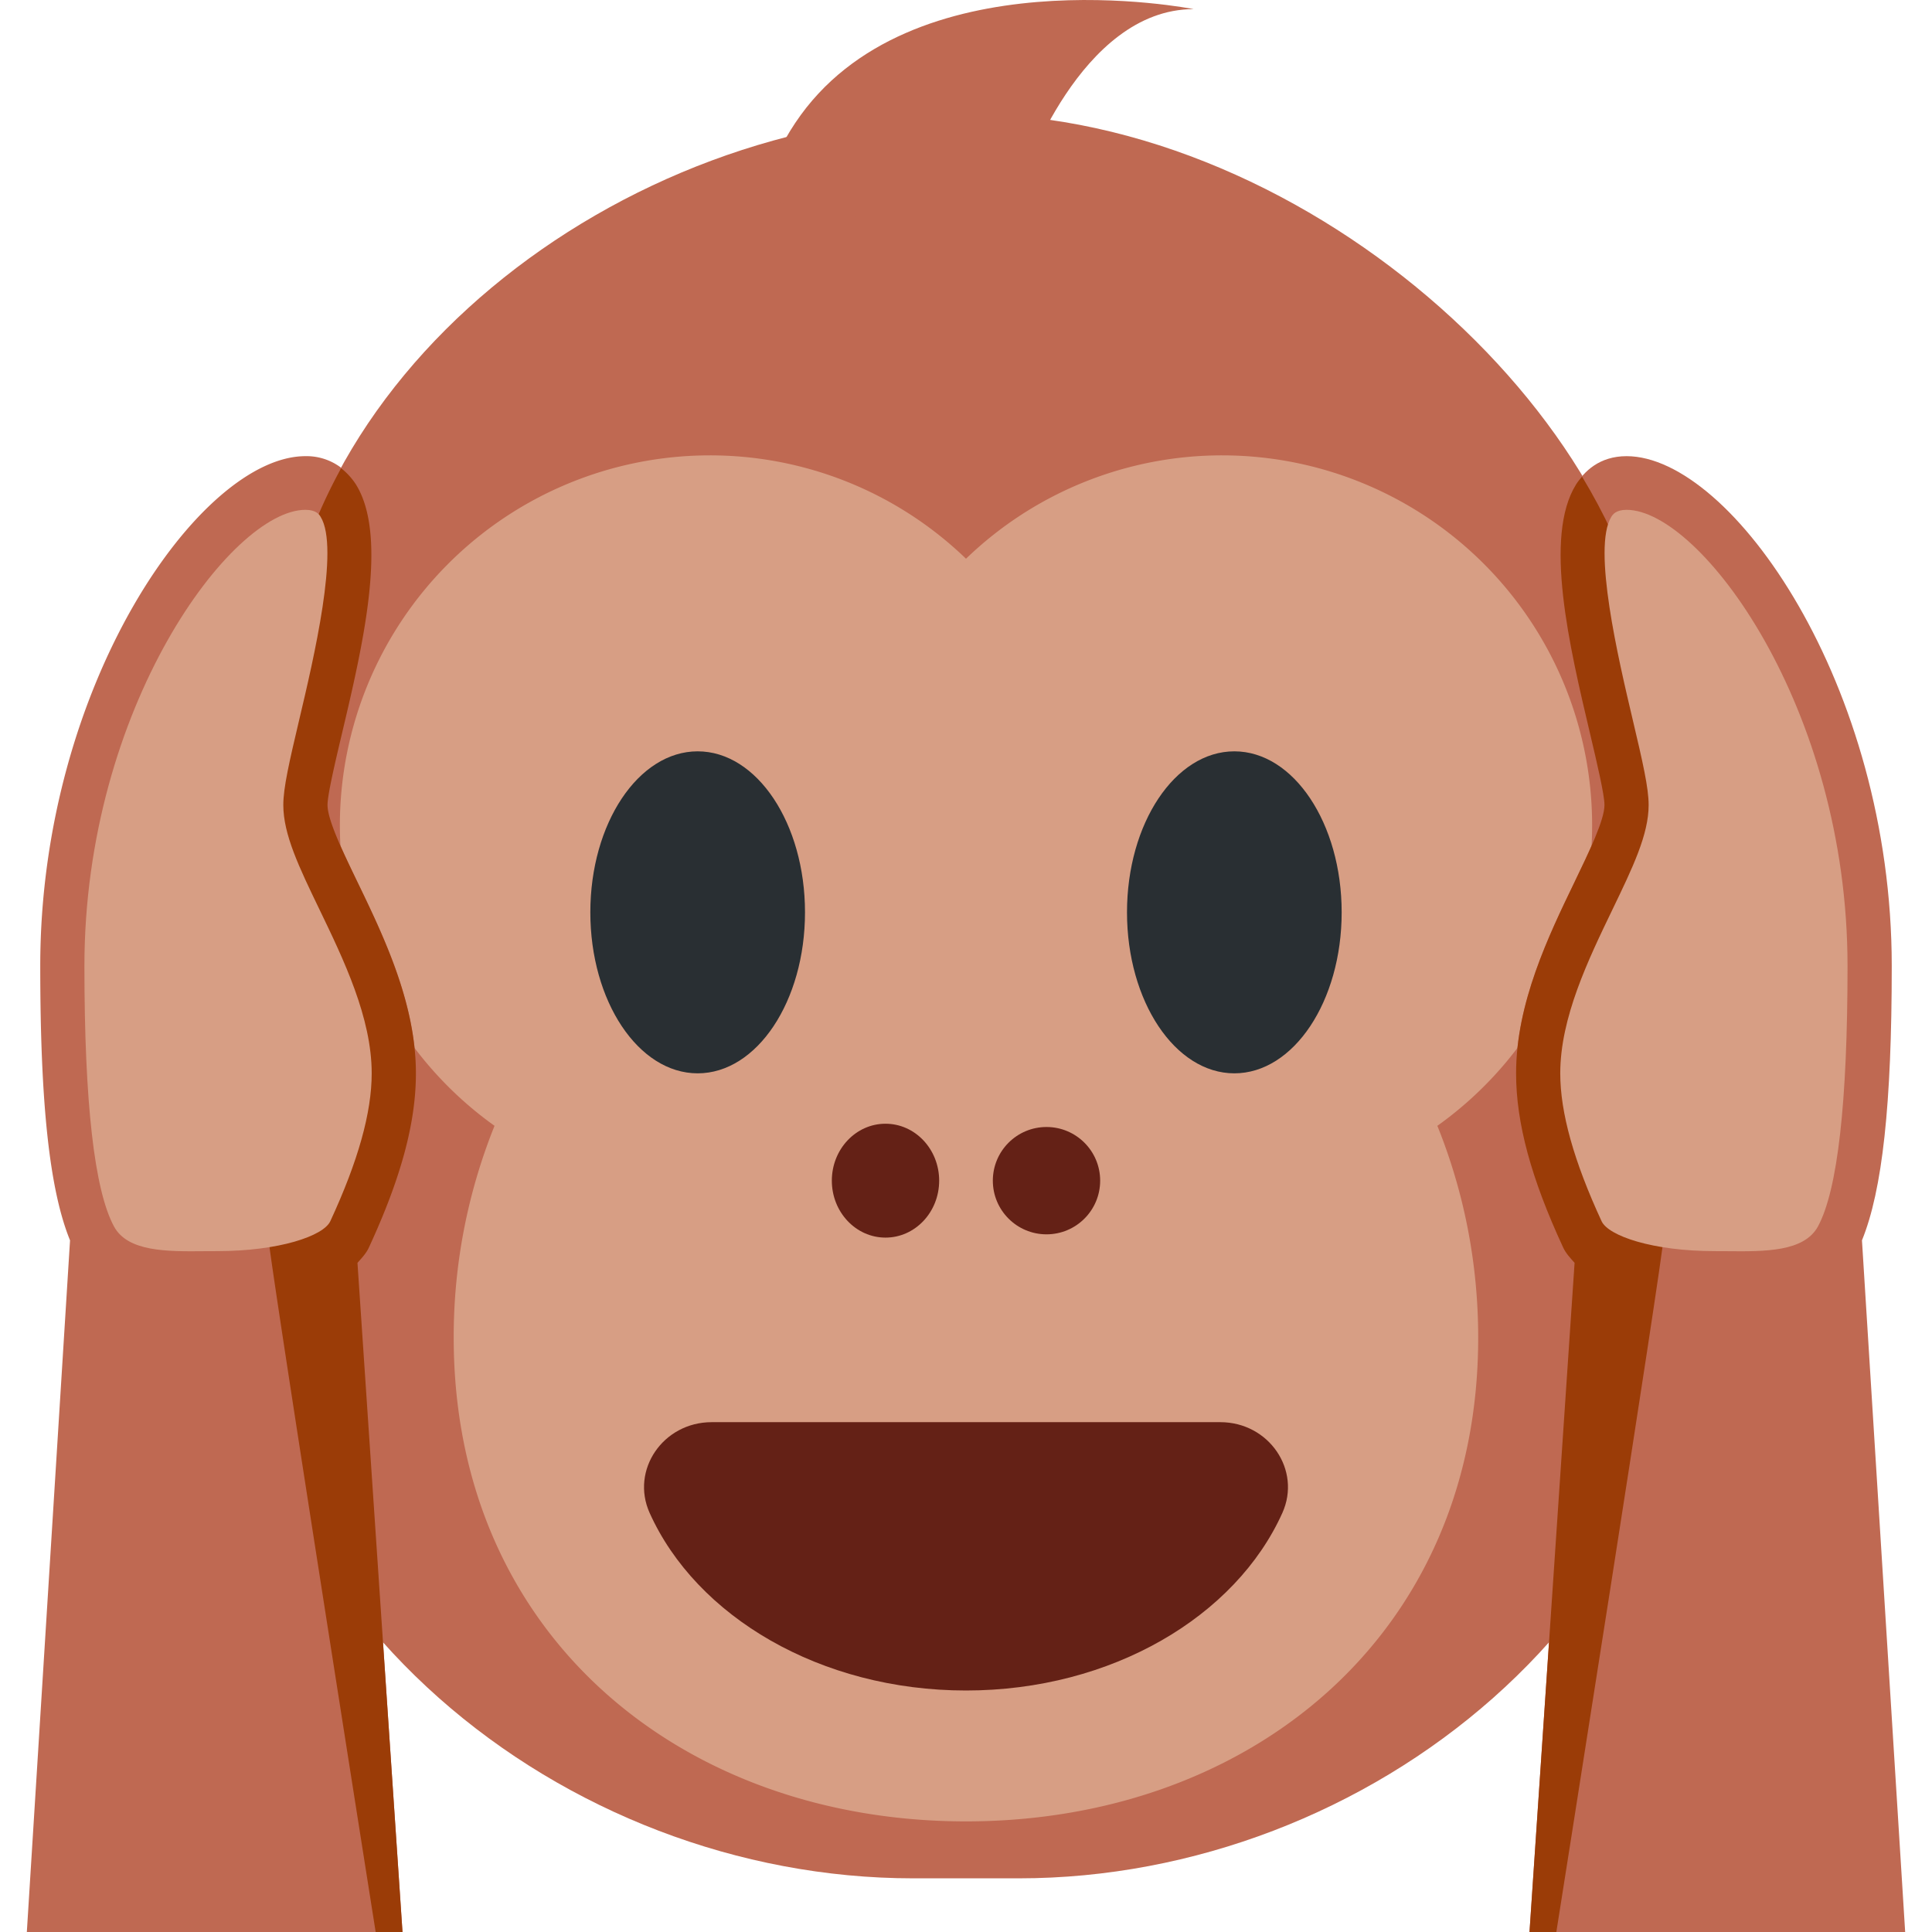 <?xml version="1.0" encoding="utf-8"?>
<svg width="800px" height="800px" viewBox="0 0 36 36" xmlns="http://www.w3.org/2000/svg" xmlns:xlink="http://www.w3.org/1999/xlink" aria-hidden="true" role="img" class="iconify iconify--twemoji" preserveAspectRatio="xMidYMid meet"><ellipse transform="rotate(-14.3 5.8 17)" fill="#D79E84" cx="5.801" cy="17" rx="3.678" ry="5.335"></ellipse><ellipse transform="rotate(-75.7 30.2 17)" fill="#D79E84" cx="30.199" cy="17" rx="5.335" ry="3.678"></ellipse><path fill="#BF6952" d="M18.985 35h-1.97c-6.5 0-12.803-4.982-12.803-11.956c0-3.985 1.477-5.978 1.477-5.978s-.492-1.993-.492-3.985C5.197 7.103 11.5 2.121 18 2.121c6.5 0 12.803 5.978 12.803 10.96c0 1.993-.492 3.985-.492 3.985s1.477 1.993 1.477 5.978C31.788 30.018 25.485 35 18.985 35z"></path><path fill="#BF6952" d="M22.242.17s-5.303-1.061-7.424 2.121s4.242 1.061 4.242 1.061S20.121.17 22.242.17z"></path><path fill="#D79E84" d="M29.667 15.379a6.895 6.895 0 0 0-6.894-6.894A6.87 6.87 0 0 0 18 10.411a6.865 6.865 0 0 0-4.773-1.926a6.895 6.895 0 0 0-6.894 6.894a6.881 6.881 0 0 0 2.882 5.599a10.532 10.532 0 0 0-.761 3.946c0 5.565 4.274 9.015 9.545 9.015s9.545-3.45 9.545-9.015c0-1.401-.272-2.734-.761-3.946a6.878 6.878 0 0 0 2.884-5.599z"></path><ellipse fill="#292F33" cx="13" cy="17" rx="2" ry="3"></ellipse><ellipse fill="#292F33" cx="23" cy="17" rx="2" ry="3"></ellipse><path fill="#642116" d="M18 31.5c2.715 0 5.027-1.38 5.895-3.309c.359-.798-.25-1.691-1.157-1.691h-9.476c-.907 0-1.516.893-1.157 1.691c.868 1.929 3.18 3.309 5.895 3.309z"></path><ellipse fill="#642116" cx="16.5" cy="22" rx="1" ry="1.061"></ellipse><circle fill="#642116" cx="19.5" cy="22" r="1"></circle><path fill="#BF6952" d="M6.874 23.245c.598-1.293.876-2.323.876-3.245c0-1.308-.604-2.56-1.09-3.566c-.274-.568-.557-1.156-.557-1.434c0-.193.142-.793.267-1.323c.387-1.636.868-3.673.263-4.649a1.065 1.065 0 0 0-.942-.528C3.74 8.5.75 12.756.75 18c0 2.576.174 4.177.555 5.112L.5 36h7l-.837-12.441c.085-.093.157-.197.211-.314z"></path><path fill="#9B3C07" d="M6.874 23.245c.598-1.293.876-2.323.876-3.245c0-1.308-.604-2.56-1.09-3.566c-.274-.568-.557-1.156-.557-1.434c0-.193.142-.793.267-1.323c.387-1.636.868-3.673.263-4.649a1.226 1.226 0 0 0-.277-.303c-.734 1.341-1.159 2.814-1.159 4.356c0 1.992-.197 5.978-.197 9.963C5 23.359 7 36 7 36h.5l-.839-12.469c.079-.089.162-.175.213-.286z"></path><path fill="#D79E84" d="M5.691 9.5c-1.373 0-4.118 3.675-4.118 8.5c0 2.542.185 4.174.55 4.851c.255.475.985.47 1.688.463l.232-.001c1.16 0 1.985-.283 2.112-.558c.519-1.121.771-2.023.771-2.755c0-1.036-.519-2.112-.977-3.061c-.374-.776-.67-1.389-.67-1.939c0-.318.108-.791.299-1.599c.264-1.116.755-3.194.396-3.771c-.023-.039-.08-.13-.283-.13z"></path><path fill="#BF6952" d="M35.5 36l-.805-12.888c.381-.935.555-2.535.555-5.112c0-5.244-2.99-9.5-4.941-9.5c-.508 0-.792.287-.942.528c-.606.976-.124 3.013.263 4.649c.125.53.267 1.13.267 1.323c0 .278-.283.866-.557 1.434c-.486 1.006-1.09 2.259-1.09 3.566c0 .922.278 1.952.877 3.245c.054.117.126.221.211.314L28.5 36h7z"></path><path fill="#9B3C07" d="M31 23.044c0-3.985-.197-7.971-.197-9.963c0-1.374-.493-2.822-1.324-4.201c-.042.05-.082.1-.112.148c-.606.976-.124 3.013.263 4.649c.125.53.267 1.13.267 1.323c0 .278-.283.866-.557 1.434c-.486 1.006-1.09 2.259-1.09 3.566c0 .922.278 1.952.877 3.245c.051.11.134.197.213.286L28.5 36h.5s2-12.641 2-12.956z"></path><path fill="#D79E84" d="M30.309 9.5c-.203 0-.26.091-.284.13c-.358.577.133 2.655.396 3.771c.191.808.299 1.281.299 1.599c0 .55-.296 1.163-.67 1.939c-.458.949-.977 2.025-.977 3.061c0 .732.252 1.634.77 2.755c.127.274.951.558 2.112.558l.232.001c.702.007 1.432.012 1.689-.463c.365-.676.55-2.308.55-4.851c0-4.825-2.744-8.5-4.117-8.5z"></path></svg>